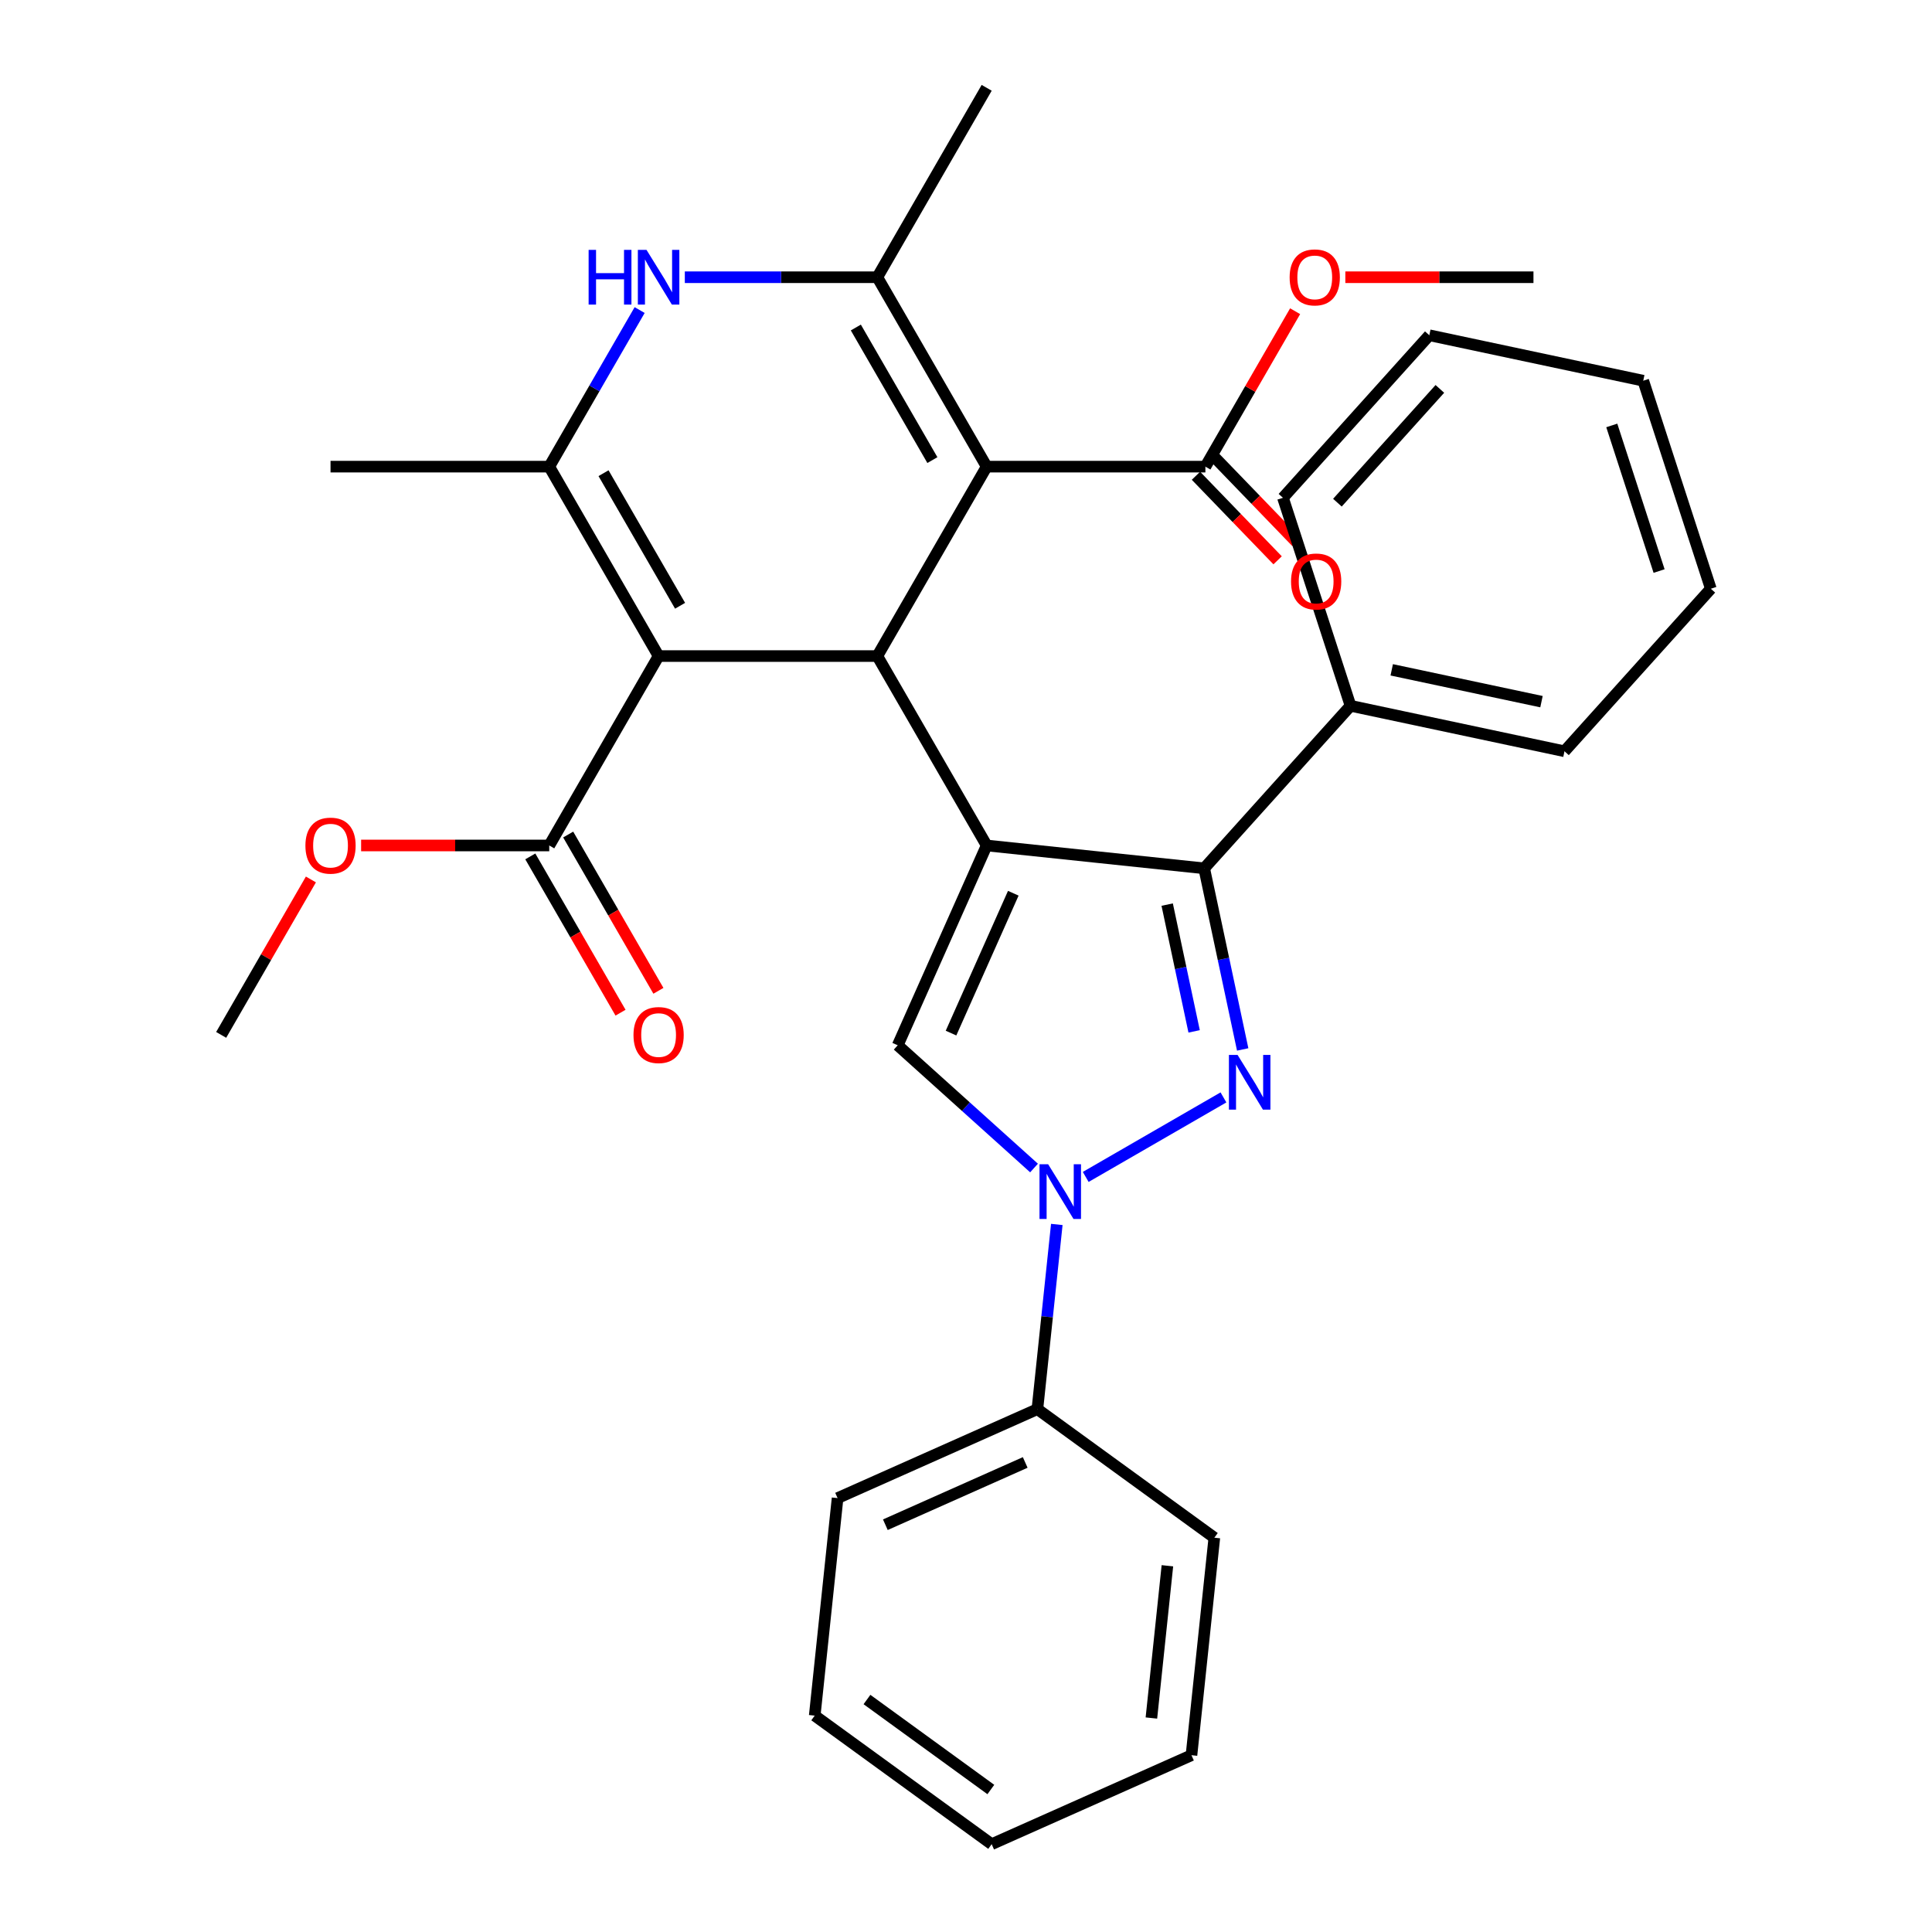 <?xml version='1.0' encoding='iso-8859-1'?>
<svg version='1.1' baseProfile='full'
              xmlns='http://www.w3.org/2000/svg'
                      xmlns:rdkit='http://www.rdkit.org/xml'
                      xmlns:xlink='http://www.w3.org/1999/xlink'
                  xml:space='preserve'
width='1000px' height='1000px' viewBox='0 0 1000 1000'>
<!-- END OF HEADER -->
<rect style='opacity:1.0;fill:#FFFFFF;stroke:none' width='1000' height='1000' x='0' y='0'> </rect>
<path class='bond-0' d='M 510.702,437.615 L 454.098,339.575' style='fill:none;fill-rule:evenodd;stroke:#000000;stroke-width:6px;stroke-linecap:butt;stroke-linejoin:miter;stroke-opacity:1' />
<path class='bond-5' d='M 510.702,437.615 L 623.289,449.448' style='fill:none;fill-rule:evenodd;stroke:#000000;stroke-width:6px;stroke-linecap:butt;stroke-linejoin:miter;stroke-opacity:1' />
<path class='bond-8' d='M 510.702,437.615 L 464.657,541.035' style='fill:none;fill-rule:evenodd;stroke:#000000;stroke-width:6px;stroke-linecap:butt;stroke-linejoin:miter;stroke-opacity:1' />
<path class='bond-8' d='M 524.479,462.337 L 492.247,534.731' style='fill:none;fill-rule:evenodd;stroke:#000000;stroke-width:6px;stroke-linecap:butt;stroke-linejoin:miter;stroke-opacity:1' />
<path class='bond-1' d='M 454.098,339.575 L 510.702,241.535' style='fill:none;fill-rule:evenodd;stroke:#000000;stroke-width:6px;stroke-linecap:butt;stroke-linejoin:miter;stroke-opacity:1' />
<path class='bond-2' d='M 454.098,339.575 L 340.892,339.575' style='fill:none;fill-rule:evenodd;stroke:#000000;stroke-width:6px;stroke-linecap:butt;stroke-linejoin:miter;stroke-opacity:1' />
<path class='bond-6' d='M 510.702,241.535 L 454.098,143.495' style='fill:none;fill-rule:evenodd;stroke:#000000;stroke-width:6px;stroke-linecap:butt;stroke-linejoin:miter;stroke-opacity:1' />
<path class='bond-6' d='M 482.603,238.149 L 442.981,169.521' style='fill:none;fill-rule:evenodd;stroke:#000000;stroke-width:6px;stroke-linecap:butt;stroke-linejoin:miter;stroke-opacity:1' />
<path class='bond-11' d='M 510.702,241.535 L 623.909,241.535' style='fill:none;fill-rule:evenodd;stroke:#000000;stroke-width:6px;stroke-linecap:butt;stroke-linejoin:miter;stroke-opacity:1' />
<path class='bond-7' d='M 340.892,339.575 L 284.288,241.535' style='fill:none;fill-rule:evenodd;stroke:#000000;stroke-width:6px;stroke-linecap:butt;stroke-linejoin:miter;stroke-opacity:1' />
<path class='bond-7' d='M 352.009,313.548 L 312.387,244.92' style='fill:none;fill-rule:evenodd;stroke:#000000;stroke-width:6px;stroke-linecap:butt;stroke-linejoin:miter;stroke-opacity:1' />
<path class='bond-10' d='M 340.892,339.575 L 284.288,437.615' style='fill:none;fill-rule:evenodd;stroke:#000000;stroke-width:6px;stroke-linecap:butt;stroke-linejoin:miter;stroke-opacity:1' />
<path class='bond-3' d='M 643.214,543.191 L 633.252,496.32' style='fill:none;fill-rule:evenodd;stroke:#0000FF;stroke-width:6px;stroke-linecap:butt;stroke-linejoin:miter;stroke-opacity:1' />
<path class='bond-3' d='M 633.252,496.32 L 623.289,449.448' style='fill:none;fill-rule:evenodd;stroke:#000000;stroke-width:6px;stroke-linecap:butt;stroke-linejoin:miter;stroke-opacity:1' />
<path class='bond-3' d='M 618.079,533.837 L 611.105,501.027' style='fill:none;fill-rule:evenodd;stroke:#0000FF;stroke-width:6px;stroke-linecap:butt;stroke-linejoin:miter;stroke-opacity:1' />
<path class='bond-3' d='M 611.105,501.027 L 604.131,468.217' style='fill:none;fill-rule:evenodd;stroke:#000000;stroke-width:6px;stroke-linecap:butt;stroke-linejoin:miter;stroke-opacity:1' />
<path class='bond-32' d='M 633.256,568.016 L 561.964,609.176' style='fill:none;fill-rule:evenodd;stroke:#0000FF;stroke-width:6px;stroke-linecap:butt;stroke-linejoin:miter;stroke-opacity:1' />
<path class='bond-4' d='M 535.216,604.566 L 499.936,572.801' style='fill:none;fill-rule:evenodd;stroke:#0000FF;stroke-width:6px;stroke-linecap:butt;stroke-linejoin:miter;stroke-opacity:1' />
<path class='bond-4' d='M 499.936,572.801 L 464.657,541.035' style='fill:none;fill-rule:evenodd;stroke:#000000;stroke-width:6px;stroke-linecap:butt;stroke-linejoin:miter;stroke-opacity:1' />
<path class='bond-12' d='M 547,633.775 L 541.976,681.573' style='fill:none;fill-rule:evenodd;stroke:#0000FF;stroke-width:6px;stroke-linecap:butt;stroke-linejoin:miter;stroke-opacity:1' />
<path class='bond-12' d='M 541.976,681.573 L 536.952,729.372' style='fill:none;fill-rule:evenodd;stroke:#000000;stroke-width:6px;stroke-linecap:butt;stroke-linejoin:miter;stroke-opacity:1' />
<path class='bond-13' d='M 623.289,449.448 L 699.039,365.319' style='fill:none;fill-rule:evenodd;stroke:#000000;stroke-width:6px;stroke-linecap:butt;stroke-linejoin:miter;stroke-opacity:1' />
<path class='bond-19' d='M 454.098,143.495 L 510.702,45.455' style='fill:none;fill-rule:evenodd;stroke:#000000;stroke-width:6px;stroke-linecap:butt;stroke-linejoin:miter;stroke-opacity:1' />
<path class='bond-33' d='M 454.098,143.495 L 404.28,143.495' style='fill:none;fill-rule:evenodd;stroke:#000000;stroke-width:6px;stroke-linecap:butt;stroke-linejoin:miter;stroke-opacity:1' />
<path class='bond-33' d='M 404.28,143.495 L 354.462,143.495' style='fill:none;fill-rule:evenodd;stroke:#0000FF;stroke-width:6px;stroke-linecap:butt;stroke-linejoin:miter;stroke-opacity:1' />
<path class='bond-9' d='M 284.288,241.535 L 307.685,201.01' style='fill:none;fill-rule:evenodd;stroke:#000000;stroke-width:6px;stroke-linecap:butt;stroke-linejoin:miter;stroke-opacity:1' />
<path class='bond-9' d='M 307.685,201.01 L 331.082,160.485' style='fill:none;fill-rule:evenodd;stroke:#0000FF;stroke-width:6px;stroke-linecap:butt;stroke-linejoin:miter;stroke-opacity:1' />
<path class='bond-18' d='M 284.288,241.535 L 171.081,241.535' style='fill:none;fill-rule:evenodd;stroke:#000000;stroke-width:6px;stroke-linecap:butt;stroke-linejoin:miter;stroke-opacity:1' />
<path class='bond-15' d='M 274.484,443.275 L 297.835,483.72' style='fill:none;fill-rule:evenodd;stroke:#000000;stroke-width:6px;stroke-linecap:butt;stroke-linejoin:miter;stroke-opacity:1' />
<path class='bond-15' d='M 297.835,483.72 L 321.186,524.165' style='fill:none;fill-rule:evenodd;stroke:#FF0000;stroke-width:6px;stroke-linecap:butt;stroke-linejoin:miter;stroke-opacity:1' />
<path class='bond-15' d='M 294.092,431.955 L 317.443,472.4' style='fill:none;fill-rule:evenodd;stroke:#000000;stroke-width:6px;stroke-linecap:butt;stroke-linejoin:miter;stroke-opacity:1' />
<path class='bond-15' d='M 317.443,472.4 L 340.794,512.845' style='fill:none;fill-rule:evenodd;stroke:#FF0000;stroke-width:6px;stroke-linecap:butt;stroke-linejoin:miter;stroke-opacity:1' />
<path class='bond-16' d='M 284.288,437.615 L 235.6,437.615' style='fill:none;fill-rule:evenodd;stroke:#000000;stroke-width:6px;stroke-linecap:butt;stroke-linejoin:miter;stroke-opacity:1' />
<path class='bond-16' d='M 235.6,437.615 L 186.911,437.615' style='fill:none;fill-rule:evenodd;stroke:#FF0000;stroke-width:6px;stroke-linecap:butt;stroke-linejoin:miter;stroke-opacity:1' />
<path class='bond-14' d='M 619.023,246.253 L 640.158,268.136' style='fill:none;fill-rule:evenodd;stroke:#000000;stroke-width:6px;stroke-linecap:butt;stroke-linejoin:miter;stroke-opacity:1' />
<path class='bond-14' d='M 640.158,268.136 L 661.292,290.019' style='fill:none;fill-rule:evenodd;stroke:#FF0000;stroke-width:6px;stroke-linecap:butt;stroke-linejoin:miter;stroke-opacity:1' />
<path class='bond-14' d='M 628.795,236.816 L 649.929,258.699' style='fill:none;fill-rule:evenodd;stroke:#000000;stroke-width:6px;stroke-linecap:butt;stroke-linejoin:miter;stroke-opacity:1' />
<path class='bond-14' d='M 649.929,258.699 L 671.063,280.582' style='fill:none;fill-rule:evenodd;stroke:#FF0000;stroke-width:6px;stroke-linecap:butt;stroke-linejoin:miter;stroke-opacity:1' />
<path class='bond-17' d='M 623.909,241.535 L 647.133,201.31' style='fill:none;fill-rule:evenodd;stroke:#000000;stroke-width:6px;stroke-linecap:butt;stroke-linejoin:miter;stroke-opacity:1' />
<path class='bond-17' d='M 647.133,201.31 L 670.357,161.085' style='fill:none;fill-rule:evenodd;stroke:#FF0000;stroke-width:6px;stroke-linecap:butt;stroke-linejoin:miter;stroke-opacity:1' />
<path class='bond-20' d='M 536.952,729.372 L 433.533,775.417' style='fill:none;fill-rule:evenodd;stroke:#000000;stroke-width:6px;stroke-linecap:butt;stroke-linejoin:miter;stroke-opacity:1' />
<path class='bond-20' d='M 530.649,756.963 L 458.255,789.194' style='fill:none;fill-rule:evenodd;stroke:#000000;stroke-width:6px;stroke-linecap:butt;stroke-linejoin:miter;stroke-opacity:1' />
<path class='bond-21' d='M 536.952,729.372 L 628.539,795.913' style='fill:none;fill-rule:evenodd;stroke:#000000;stroke-width:6px;stroke-linecap:butt;stroke-linejoin:miter;stroke-opacity:1' />
<path class='bond-22' d='M 699.039,365.319 L 809.772,388.856' style='fill:none;fill-rule:evenodd;stroke:#000000;stroke-width:6px;stroke-linecap:butt;stroke-linejoin:miter;stroke-opacity:1' />
<path class='bond-22' d='M 720.356,346.703 L 797.87,363.179' style='fill:none;fill-rule:evenodd;stroke:#000000;stroke-width:6px;stroke-linecap:butt;stroke-linejoin:miter;stroke-opacity:1' />
<path class='bond-23' d='M 699.039,365.319 L 664.056,257.653' style='fill:none;fill-rule:evenodd;stroke:#000000;stroke-width:6px;stroke-linecap:butt;stroke-linejoin:miter;stroke-opacity:1' />
<path class='bond-24' d='M 160.925,455.205 L 137.701,495.43' style='fill:none;fill-rule:evenodd;stroke:#FF0000;stroke-width:6px;stroke-linecap:butt;stroke-linejoin:miter;stroke-opacity:1' />
<path class='bond-24' d='M 137.701,495.43 L 114.478,535.655' style='fill:none;fill-rule:evenodd;stroke:#000000;stroke-width:6px;stroke-linecap:butt;stroke-linejoin:miter;stroke-opacity:1' />
<path class='bond-25' d='M 696.343,143.495 L 745.031,143.495' style='fill:none;fill-rule:evenodd;stroke:#FF0000;stroke-width:6px;stroke-linecap:butt;stroke-linejoin:miter;stroke-opacity:1' />
<path class='bond-25' d='M 745.031,143.495 L 793.719,143.495' style='fill:none;fill-rule:evenodd;stroke:#000000;stroke-width:6px;stroke-linecap:butt;stroke-linejoin:miter;stroke-opacity:1' />
<path class='bond-28' d='M 433.533,775.417 L 421.699,888.004' style='fill:none;fill-rule:evenodd;stroke:#000000;stroke-width:6px;stroke-linecap:butt;stroke-linejoin:miter;stroke-opacity:1' />
<path class='bond-29' d='M 628.539,795.913 L 616.705,908.5' style='fill:none;fill-rule:evenodd;stroke:#000000;stroke-width:6px;stroke-linecap:butt;stroke-linejoin:miter;stroke-opacity:1' />
<path class='bond-29' d='M 604.246,810.435 L 595.963,889.245' style='fill:none;fill-rule:evenodd;stroke:#000000;stroke-width:6px;stroke-linecap:butt;stroke-linejoin:miter;stroke-opacity:1' />
<path class='bond-26' d='M 809.772,388.856 L 885.522,304.727' style='fill:none;fill-rule:evenodd;stroke:#000000;stroke-width:6px;stroke-linecap:butt;stroke-linejoin:miter;stroke-opacity:1' />
<path class='bond-27' d='M 664.056,257.653 L 739.806,173.524' style='fill:none;fill-rule:evenodd;stroke:#000000;stroke-width:6px;stroke-linecap:butt;stroke-linejoin:miter;stroke-opacity:1' />
<path class='bond-27' d='M 692.245,260.184 L 745.27,201.293' style='fill:none;fill-rule:evenodd;stroke:#000000;stroke-width:6px;stroke-linecap:butt;stroke-linejoin:miter;stroke-opacity:1' />
<path class='bond-34' d='M 885.522,304.727 L 850.54,197.061' style='fill:none;fill-rule:evenodd;stroke:#000000;stroke-width:6px;stroke-linecap:butt;stroke-linejoin:miter;stroke-opacity:1' />
<path class='bond-34' d='M 858.742,295.574 L 834.254,220.207' style='fill:none;fill-rule:evenodd;stroke:#000000;stroke-width:6px;stroke-linecap:butt;stroke-linejoin:miter;stroke-opacity:1' />
<path class='bond-30' d='M 739.806,173.524 L 850.54,197.061' style='fill:none;fill-rule:evenodd;stroke:#000000;stroke-width:6px;stroke-linecap:butt;stroke-linejoin:miter;stroke-opacity:1' />
<path class='bond-35' d='M 421.699,888.004 L 513.286,954.545' style='fill:none;fill-rule:evenodd;stroke:#000000;stroke-width:6px;stroke-linecap:butt;stroke-linejoin:miter;stroke-opacity:1' />
<path class='bond-35' d='M 448.746,879.668 L 512.856,926.247' style='fill:none;fill-rule:evenodd;stroke:#000000;stroke-width:6px;stroke-linecap:butt;stroke-linejoin:miter;stroke-opacity:1' />
<path class='bond-31' d='M 616.705,908.5 L 513.286,954.545' style='fill:none;fill-rule:evenodd;stroke:#000000;stroke-width:6px;stroke-linecap:butt;stroke-linejoin:miter;stroke-opacity:1' />
<path  class='atom-4' d='M 640.566 546.022
L 649.846 561.022
Q 650.766 562.502, 652.246 565.182
Q 653.726 567.862, 653.806 568.022
L 653.806 546.022
L 657.566 546.022
L 657.566 574.342
L 653.686 574.342
L 643.726 557.942
Q 642.566 556.022, 641.326 553.822
Q 640.126 551.622, 639.766 550.942
L 639.766 574.342
L 636.086 574.342
L 636.086 546.022
L 640.566 546.022
' fill='#0000FF'/>
<path  class='atom-5' d='M 542.526 602.625
L 551.806 617.625
Q 552.726 619.105, 554.206 621.785
Q 555.686 624.465, 555.766 624.625
L 555.766 602.625
L 559.526 602.625
L 559.526 630.945
L 555.646 630.945
L 545.686 614.545
Q 544.526 612.625, 543.286 610.425
Q 542.086 608.225, 541.726 607.545
L 541.726 630.945
L 538.046 630.945
L 538.046 602.625
L 542.526 602.625
' fill='#0000FF'/>
<path  class='atom-10' d='M 304.672 129.335
L 308.512 129.335
L 308.512 141.375
L 322.992 141.375
L 322.992 129.335
L 326.832 129.335
L 326.832 157.655
L 322.992 157.655
L 322.992 144.575
L 308.512 144.575
L 308.512 157.655
L 304.672 157.655
L 304.672 129.335
' fill='#0000FF'/>
<path  class='atom-10' d='M 334.632 129.335
L 343.912 144.335
Q 344.832 145.815, 346.312 148.495
Q 347.792 151.175, 347.872 151.335
L 347.872 129.335
L 351.632 129.335
L 351.632 157.655
L 347.752 157.655
L 337.792 141.255
Q 336.632 139.335, 335.392 137.135
Q 334.192 134.935, 333.832 134.255
L 333.832 157.655
L 330.152 157.655
L 330.152 129.335
L 334.632 129.335
' fill='#0000FF'/>
<path  class='atom-15' d='M 668.241 300.977
Q 668.241 294.177, 671.601 290.377
Q 674.961 286.577, 681.241 286.577
Q 687.521 286.577, 690.881 290.377
Q 694.241 294.177, 694.241 300.977
Q 694.241 307.857, 690.841 311.777
Q 687.441 315.657, 681.241 315.657
Q 675.001 315.657, 671.601 311.777
Q 668.241 307.897, 668.241 300.977
M 681.241 312.457
Q 685.561 312.457, 687.881 309.577
Q 690.241 306.657, 690.241 300.977
Q 690.241 295.417, 687.881 292.617
Q 685.561 289.777, 681.241 289.777
Q 676.921 289.777, 674.561 292.577
Q 672.241 295.377, 672.241 300.977
Q 672.241 306.697, 674.561 309.577
Q 676.921 312.457, 681.241 312.457
' fill='#FF0000'/>
<path  class='atom-16' d='M 327.892 535.735
Q 327.892 528.935, 331.252 525.135
Q 334.612 521.335, 340.892 521.335
Q 347.172 521.335, 350.532 525.135
Q 353.892 528.935, 353.892 535.735
Q 353.892 542.615, 350.492 546.535
Q 347.092 550.415, 340.892 550.415
Q 334.652 550.415, 331.252 546.535
Q 327.892 542.655, 327.892 535.735
M 340.892 547.215
Q 345.212 547.215, 347.532 544.335
Q 349.892 541.415, 349.892 535.735
Q 349.892 530.175, 347.532 527.375
Q 345.212 524.535, 340.892 524.535
Q 336.572 524.535, 334.212 527.335
Q 331.892 530.135, 331.892 535.735
Q 331.892 541.455, 334.212 544.335
Q 336.572 547.215, 340.892 547.215
' fill='#FF0000'/>
<path  class='atom-17' d='M 158.081 437.695
Q 158.081 430.895, 161.441 427.095
Q 164.801 423.295, 171.081 423.295
Q 177.361 423.295, 180.721 427.095
Q 184.081 430.895, 184.081 437.695
Q 184.081 444.575, 180.681 448.495
Q 177.281 452.375, 171.081 452.375
Q 164.841 452.375, 161.441 448.495
Q 158.081 444.615, 158.081 437.695
M 171.081 449.175
Q 175.401 449.175, 177.721 446.295
Q 180.081 443.375, 180.081 437.695
Q 180.081 432.135, 177.721 429.335
Q 175.401 426.495, 171.081 426.495
Q 166.761 426.495, 164.401 429.295
Q 162.081 432.095, 162.081 437.695
Q 162.081 443.415, 164.401 446.295
Q 166.761 449.175, 171.081 449.175
' fill='#FF0000'/>
<path  class='atom-18' d='M 667.512 143.575
Q 667.512 136.775, 670.872 132.975
Q 674.232 129.175, 680.512 129.175
Q 686.792 129.175, 690.152 132.975
Q 693.512 136.775, 693.512 143.575
Q 693.512 150.455, 690.112 154.375
Q 686.712 158.255, 680.512 158.255
Q 674.272 158.255, 670.872 154.375
Q 667.512 150.495, 667.512 143.575
M 680.512 155.055
Q 684.832 155.055, 687.152 152.175
Q 689.512 149.255, 689.512 143.575
Q 689.512 138.015, 687.152 135.215
Q 684.832 132.375, 680.512 132.375
Q 676.192 132.375, 673.832 135.175
Q 671.512 137.975, 671.512 143.575
Q 671.512 149.295, 673.832 152.175
Q 676.192 155.055, 680.512 155.055
' fill='#FF0000'/>
</svg>
